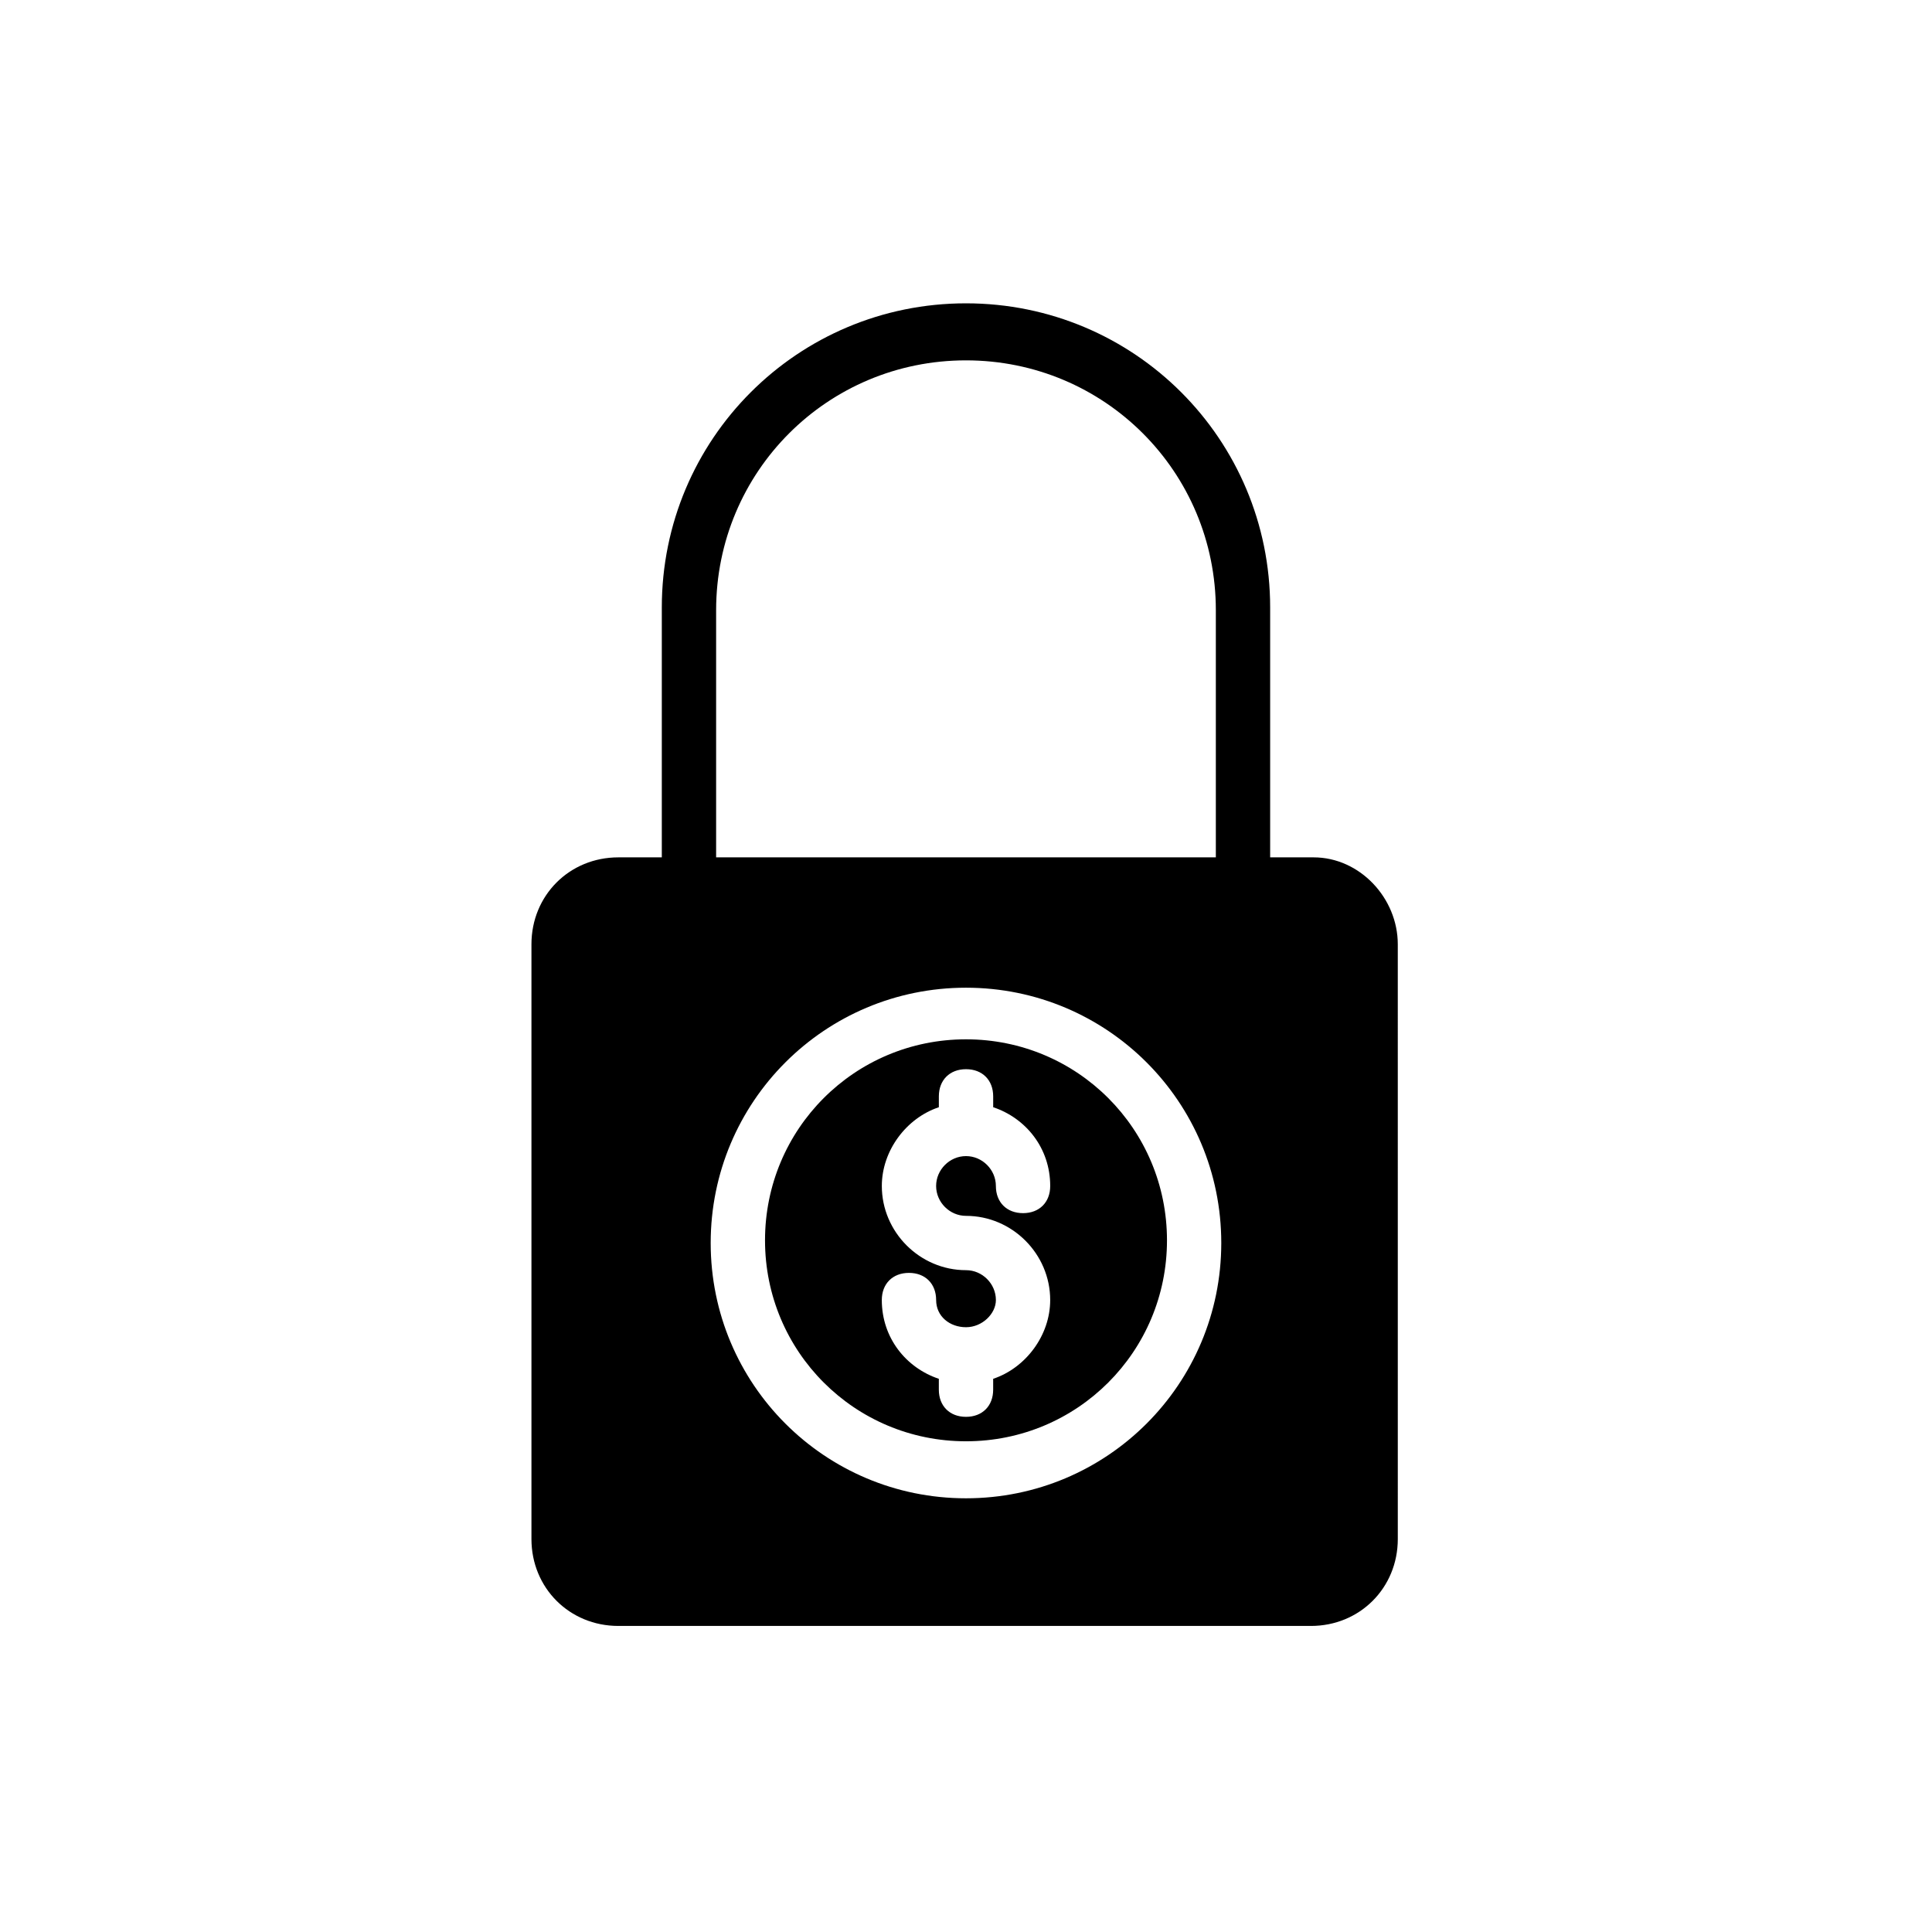 <?xml version="1.0" encoding="UTF-8"?>
<!-- Uploaded to: ICON Repo, www.svgrepo.com, Generator: ICON Repo Mixer Tools -->
<svg fill="#000000" width="800px" height="800px" version="1.1" viewBox="144 144 512 512" xmlns="http://www.w3.org/2000/svg">
 <g>
  <path d="m400 419.43c-29.508 0-53.262 23.75-53.262 53.262 0 29.508 23.75 53.262 53.262 53.262 29.508 0 53.262-23.75 53.262-53.262-0.004-29.508-23.754-53.262-53.262-53.262zm0 46.785c12.234 0 22.312 10.078 22.312 22.312 0 9.355-6.477 17.992-15.113 20.871v2.879c0 4.32-2.879 7.199-7.199 7.199s-7.199-2.879-7.199-7.199v-2.879c-8.637-2.879-15.113-10.797-15.113-20.871 0-4.32 2.879-7.199 7.199-7.199 4.32 0 7.199 2.879 7.199 7.199 0 4.32 3.598 7.199 7.918 7.199 4.32 0 7.918-3.598 7.918-7.199 0-4.32-3.598-7.918-7.918-7.918-12.234 0-22.312-10.078-22.312-22.312 0-9.355 6.477-17.992 15.113-20.871v-2.879c0-4.32 2.879-7.199 7.199-7.199 4.32 0 7.199 2.879 7.199 7.199v2.879c8.637 2.879 15.113 10.797 15.113 20.871 0 4.32-2.879 7.199-7.199 7.199-4.32 0-7.199-2.879-7.199-7.199s-3.598-7.918-7.918-7.918-7.918 3.598-7.918 7.918c0 4.316 3.598 7.918 7.918 7.918z"/>
  <path d="m492.12 371.21h-11.516v-66.215c0-44.625-35.988-80.609-80.609-80.609-44.625 0-80.609 35.988-80.609 80.609v66.215h-11.516c-12.957 0-23.031 10.078-23.031 23.031v157.62c0 12.957 10.078 23.031 23.031 23.031h183.53c12.957 0 23.031-10.078 23.031-23.031l-0.004-157.62c0-12.238-10.074-23.031-22.309-23.031zm-158.34-65.496c0-36.707 29.508-66.215 66.215-66.215s66.215 29.508 66.215 66.215v65.496h-132.43zm66.215 235.35c-37.426 0-67.656-30.23-67.656-67.656 0-37.426 30.23-67.656 67.656-67.656s67.656 30.23 67.656 67.656c-0.004 37.426-30.23 67.656-67.656 67.656z"/>
 </g>
</svg>